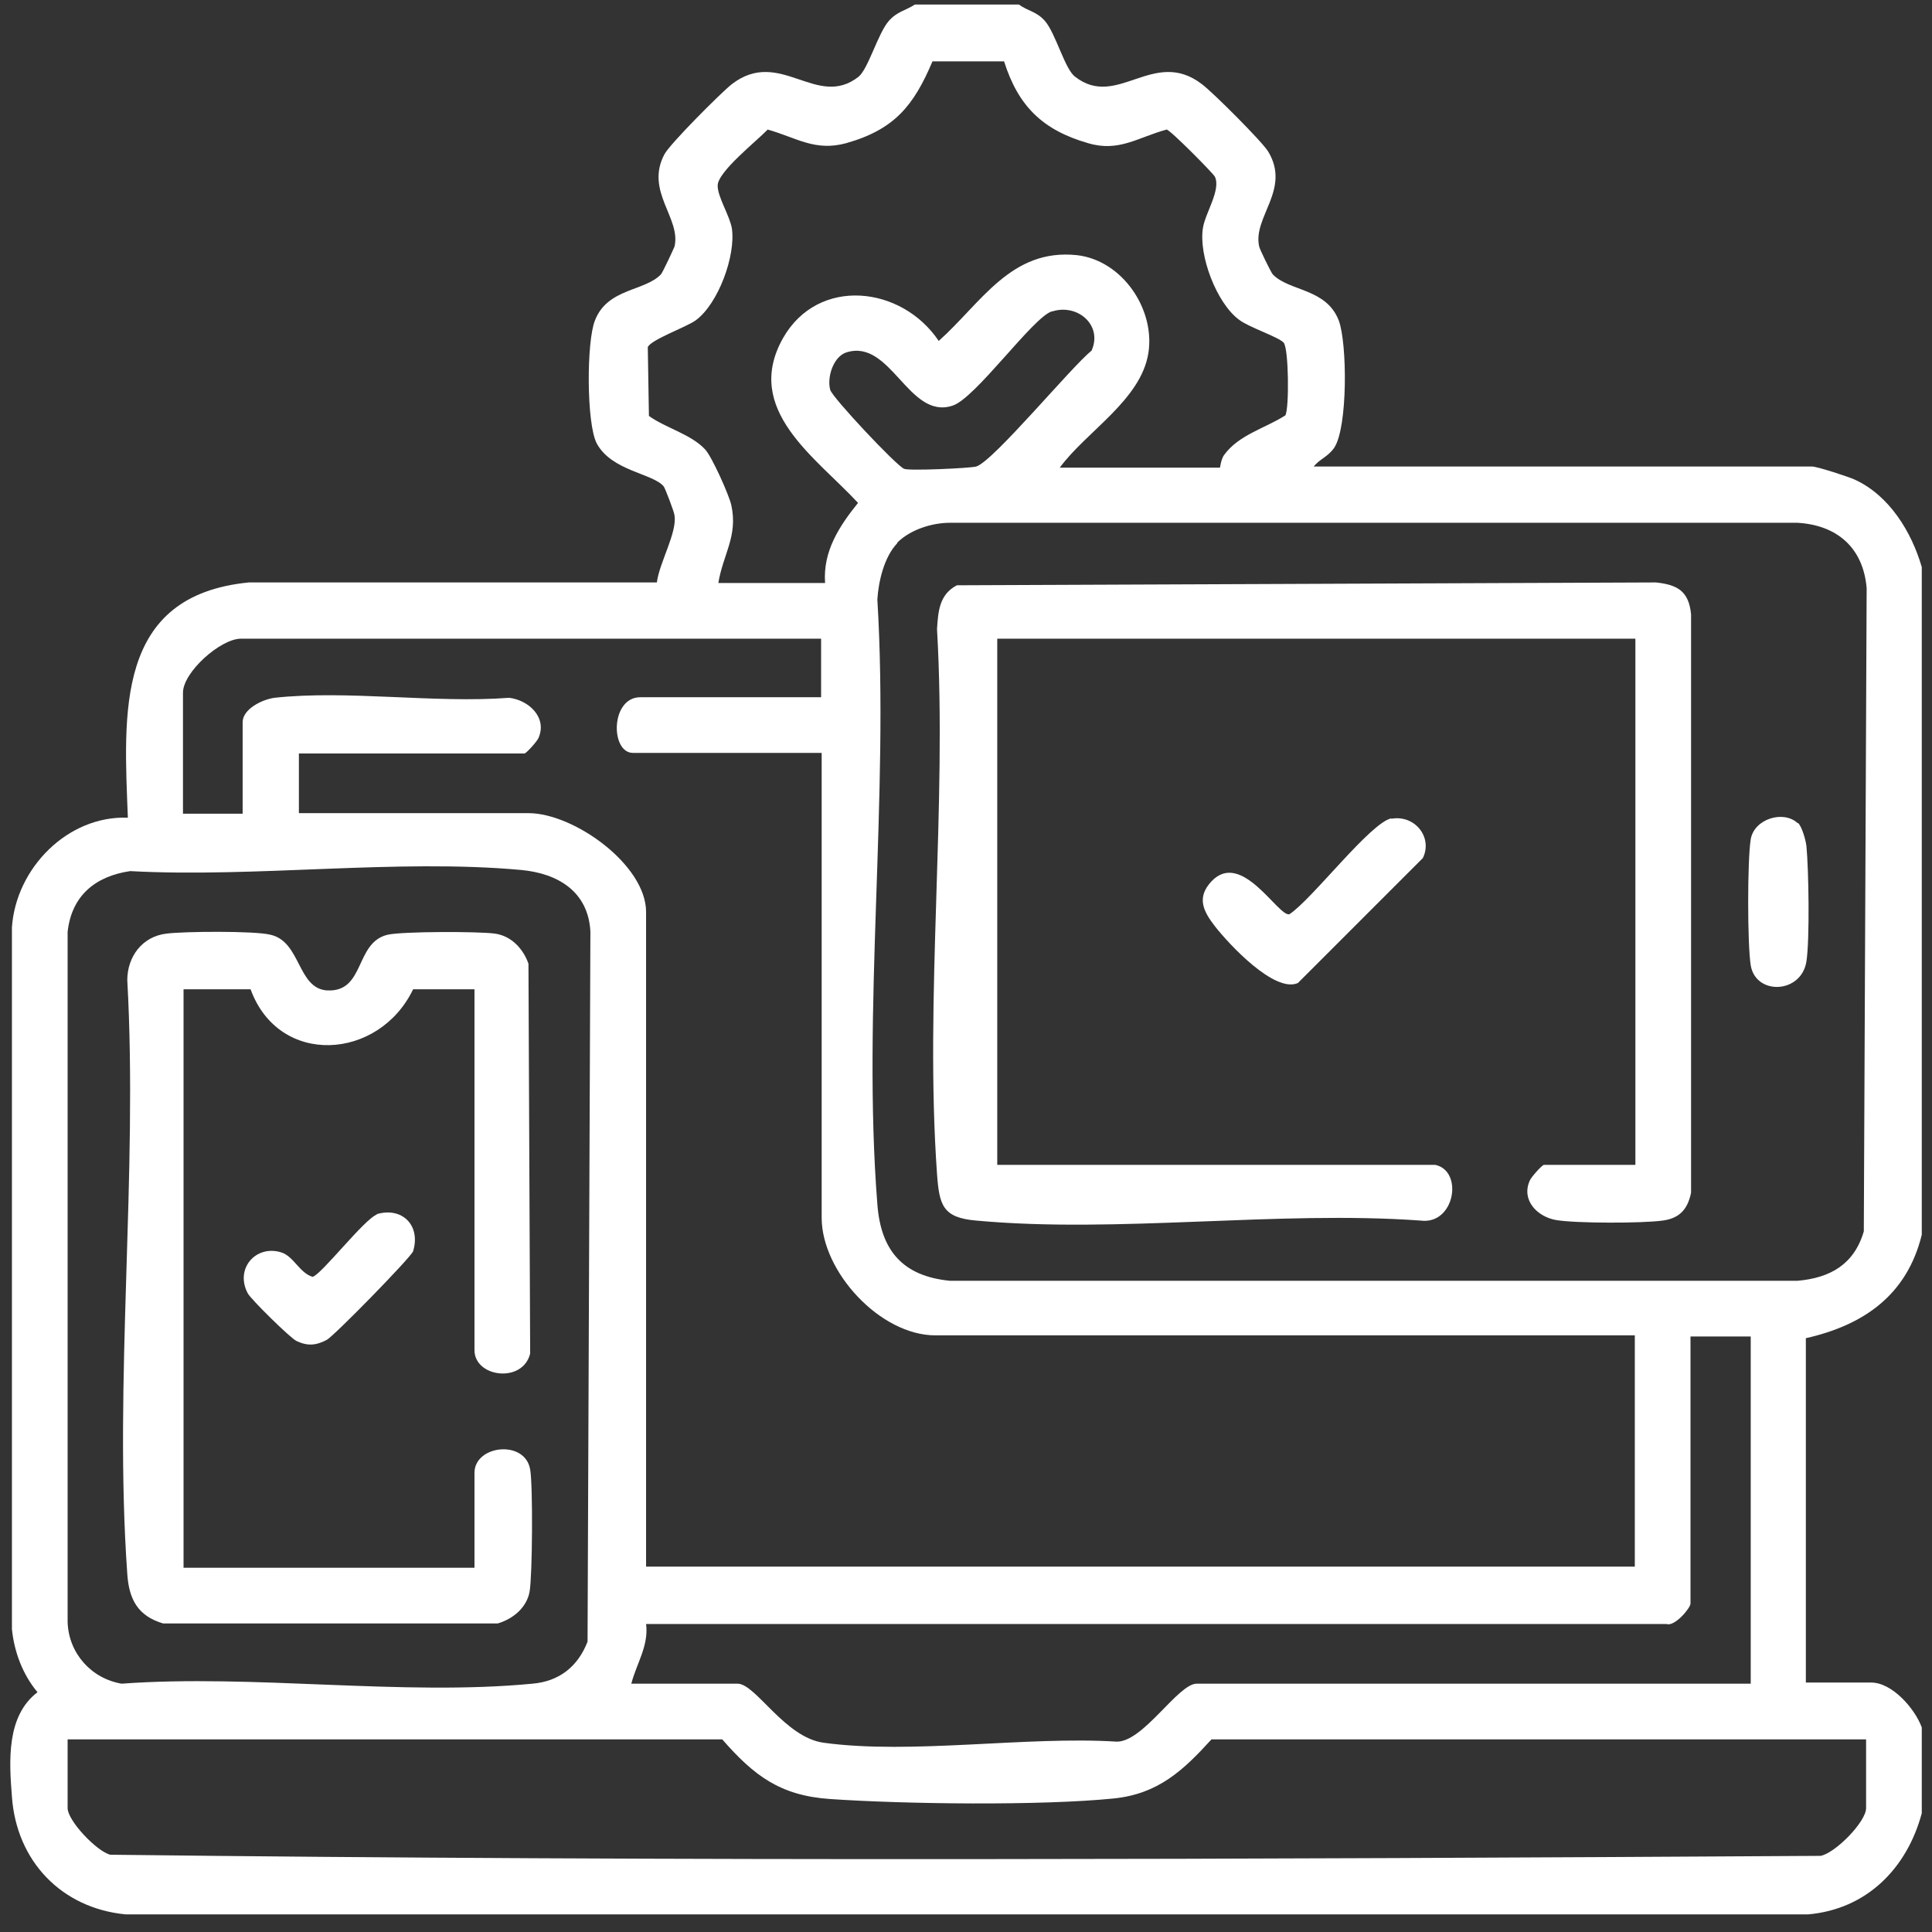 <svg width="34" height="34" viewBox="0 0 34 34" fill="none" xmlns="http://www.w3.org/2000/svg">
<rect x="0" y="0" width="34" height="34" fill="#333333" stroke="none"/>
<path d="M17.93 0.08C18.1 0.2 18.24 0.2 18.39 0.37C18.58 0.59 18.74 1.22 18.92 1.35C19.66 1.93 20.3 0.83 21.15 1.48C21.34 1.62 22.22 2.5 22.32 2.67C22.72 3.34 22.04 3.82 22.16 4.34C22.17 4.39 22.37 4.8 22.4 4.83C22.69 5.13 23.34 5.07 23.56 5.64C23.71 6.04 23.72 7.52 23.48 7.88C23.37 8.04 23.22 8.08 23.12 8.21H31.89C31.98 8.21 32.53 8.39 32.64 8.44C33.25 8.72 33.64 9.36 33.82 9.98V21.73C33.56 22.79 32.8 23.32 31.78 23.55V29.61H32.93C33.3 29.61 33.7 30.07 33.82 30.4V31.91C33.56 32.88 32.85 33.6 31.82 33.69H2.21C1.08 33.58 0.29 32.75 0.21 31.62C0.16 30.99 0.11 30.2 0.66 29.78C0.4 29.47 0.25 29.07 0.21 28.67V16.32C0.28 15.28 1.19 14.35 2.25 14.39C2.18 12.55 2.02 10.48 4.38 10.25H11.56C11.6 9.91 11.92 9.37 11.87 9.07C11.87 9.02 11.7 8.58 11.68 8.56C11.49 8.33 10.76 8.29 10.5 7.8C10.32 7.45 10.32 6.01 10.47 5.64C10.69 5.07 11.34 5.13 11.63 4.83C11.66 4.8 11.85 4.39 11.87 4.34C11.99 3.84 11.35 3.37 11.69 2.72C11.78 2.54 12.69 1.63 12.88 1.48C13.73 0.83 14.37 1.93 15.11 1.35C15.28 1.21 15.45 0.59 15.64 0.37C15.79 0.2 15.93 0.19 16.1 0.08H17.94H17.93ZM12.62 10.26H14.52C14.48 9.7 14.77 9.26 15.1 8.85C14.36 8.05 13.07 7.21 13.78 5.95C14.4 4.86 15.87 5.03 16.52 6C17.27 5.33 17.79 4.37 18.95 4.49C19.75 4.58 20.33 5.44 20.21 6.21C20.08 7.04 19.12 7.59 18.65 8.23H21.47C21.47 8.23 21.49 8.08 21.54 8.01C21.8 7.65 22.26 7.54 22.62 7.31C22.69 7.19 22.68 6.13 22.59 6.03C22.5 5.93 21.98 5.76 21.81 5.63C21.41 5.34 21.09 4.49 21.17 4.01C21.21 3.75 21.49 3.34 21.38 3.11C21.36 3.06 20.59 2.28 20.53 2.28C20.02 2.42 19.69 2.68 19.15 2.52C18.35 2.29 17.92 1.87 17.67 1.08H16.41C16.08 1.86 15.74 2.28 14.89 2.52C14.34 2.67 14.01 2.42 13.51 2.28C13.32 2.48 12.62 3.03 12.63 3.27C12.63 3.47 12.84 3.79 12.88 4.02C12.95 4.5 12.64 5.35 12.24 5.64C12.07 5.76 11.45 5.98 11.4 6.11L11.42 7.32C11.71 7.53 12.16 7.64 12.41 7.91C12.53 8.04 12.83 8.71 12.87 8.89C12.99 9.44 12.72 9.76 12.64 10.27L12.62 10.26ZM18.51 5.48C18.18 5.58 17.16 7.02 16.76 7.14C15.99 7.39 15.68 5.96 14.9 6.2C14.67 6.27 14.55 6.63 14.61 6.86C14.65 7 15.78 8.2 15.91 8.25C15.99 8.29 17.07 8.24 17.18 8.21C17.48 8.12 18.85 6.46 19.21 6.17C19.41 5.72 18.96 5.34 18.52 5.48H18.51ZM15.79 9.56C15.56 9.8 15.46 10.23 15.44 10.55C15.65 14.01 15.17 17.77 15.44 21.19C15.5 22.01 15.89 22.46 16.72 22.54H31.63C32.21 22.49 32.63 22.25 32.8 21.67L32.85 10.35C32.79 9.64 32.33 9.24 31.63 9.2H16.72C16.4 9.2 16.02 9.32 15.79 9.55V9.56ZM14.45 11.24H4.24C3.88 11.24 3.22 11.83 3.22 12.19V14.32H4.27V12.71C4.27 12.48 4.61 12.31 4.83 12.28C6.11 12.14 7.65 12.38 8.96 12.28C9.3 12.32 9.63 12.62 9.48 12.98C9.46 13.04 9.26 13.26 9.23 13.26H5.26V14.31H9.3C10.1 14.31 11.37 15.22 11.37 16.05V27.57H28.77V23.5H16.46C15.49 23.5 14.46 22.38 14.46 21.43V13.25H11.14C10.74 13.25 10.74 12.27 11.27 12.27H14.45V11.22V11.24ZM2.29 15.33C1.68 15.42 1.26 15.76 1.19 16.4V28.55C1.21 29.1 1.61 29.54 2.14 29.63C4.46 29.46 7.08 29.85 9.37 29.63C9.84 29.59 10.17 29.33 10.34 28.89L10.39 16.39C10.35 15.69 9.82 15.37 9.17 15.31C6.99 15.11 4.5 15.45 2.29 15.33ZM30.8 23.52H29.75V28.22C29.75 28.3 29.47 28.63 29.33 28.58H11.37C11.42 28.96 11.2 29.28 11.11 29.63H12.98C13.3 29.63 13.81 30.58 14.5 30.67C16.04 30.88 18.07 30.55 19.65 30.65C20.12 30.66 20.73 29.63 21.06 29.63H30.81V23.52H30.8ZM32.84 30.61H21.32C20.82 31.16 20.38 31.57 19.6 31.65C18.32 31.78 15.92 31.75 14.61 31.66C13.73 31.6 13.27 31.25 12.71 30.61H1.19V31.82C1.19 32.04 1.7 32.58 1.94 32.64C11.96 32.76 22.02 32.72 32.04 32.66C32.3 32.61 32.84 32.06 32.84 31.82V30.61Z" fill="white"/>
<path d="M25.26 20.5C25.76 20.61 25.6 21.56 25 21.48C22.49 21.3 19.66 21.71 17.18 21.48C16.59 21.43 16.53 21.21 16.49 20.66C16.27 17.56 16.67 14.2 16.49 11.07C16.51 10.76 16.53 10.46 16.84 10.3L29.14 10.25C29.53 10.29 29.72 10.41 29.76 10.81V20.99C29.7 21.28 29.56 21.44 29.26 21.48C28.9 21.53 27.72 21.53 27.38 21.47C27.05 21.41 26.77 21.12 26.92 20.78C26.94 20.72 27.14 20.5 27.17 20.5H28.78V11.24H17.55V20.5H25.27H25.26Z" fill="white"/>
<path d="M24.48 14.41C24.89 14.33 25.22 14.73 25.04 15.1L22.84 17.3C22.43 17.48 21.63 16.62 21.38 16.3C21.18 16.04 21.05 15.8 21.32 15.51C21.85 14.95 22.49 16.13 22.69 16.09C23.09 15.83 24.12 14.47 24.49 14.4L24.48 14.41Z" fill="white"/>
<path d="M31.64 14.48C31.71 14.54 31.78 14.79 31.79 14.89C31.83 15.29 31.85 16.54 31.79 16.92C31.7 17.49 30.9 17.52 30.81 16.99C30.75 16.62 30.75 15.13 30.81 14.77C30.87 14.41 31.39 14.25 31.64 14.49V14.48Z" fill="white"/>
<path d="M8.35 17.41H7.27C6.67 18.66 4.91 18.78 4.41 17.41H3.23V27.59H8.35V25.92C8.35 25.43 9.24 25.33 9.33 25.86C9.38 26.14 9.37 27.73 9.32 28.01C9.27 28.29 9.03 28.49 8.76 28.57H2.87C2.43 28.44 2.27 28.15 2.24 27.7C2 24.32 2.43 20.66 2.24 17.25C2.24 16.84 2.5 16.48 2.93 16.43C3.24 16.39 4.49 16.38 4.76 16.45C5.3 16.57 5.23 17.4 5.76 17.43C6.43 17.46 6.24 16.59 6.82 16.45C7.08 16.39 8.42 16.39 8.71 16.43C9 16.47 9.21 16.7 9.3 16.96L9.33 23.82C9.2 24.35 8.35 24.24 8.35 23.76V17.42V17.41Z" fill="white"/>
<path d="M6.62 21.37C7.07 21.23 7.41 21.56 7.27 22.02C7.23 22.13 5.88 23.51 5.75 23.58C5.56 23.68 5.41 23.69 5.22 23.6C5.12 23.56 4.41 22.86 4.36 22.76C4.13 22.33 4.5 21.9 4.95 22.04C5.17 22.11 5.27 22.4 5.5 22.47C5.65 22.44 6.42 21.44 6.64 21.37H6.62Z" fill="white"/>
</svg>
